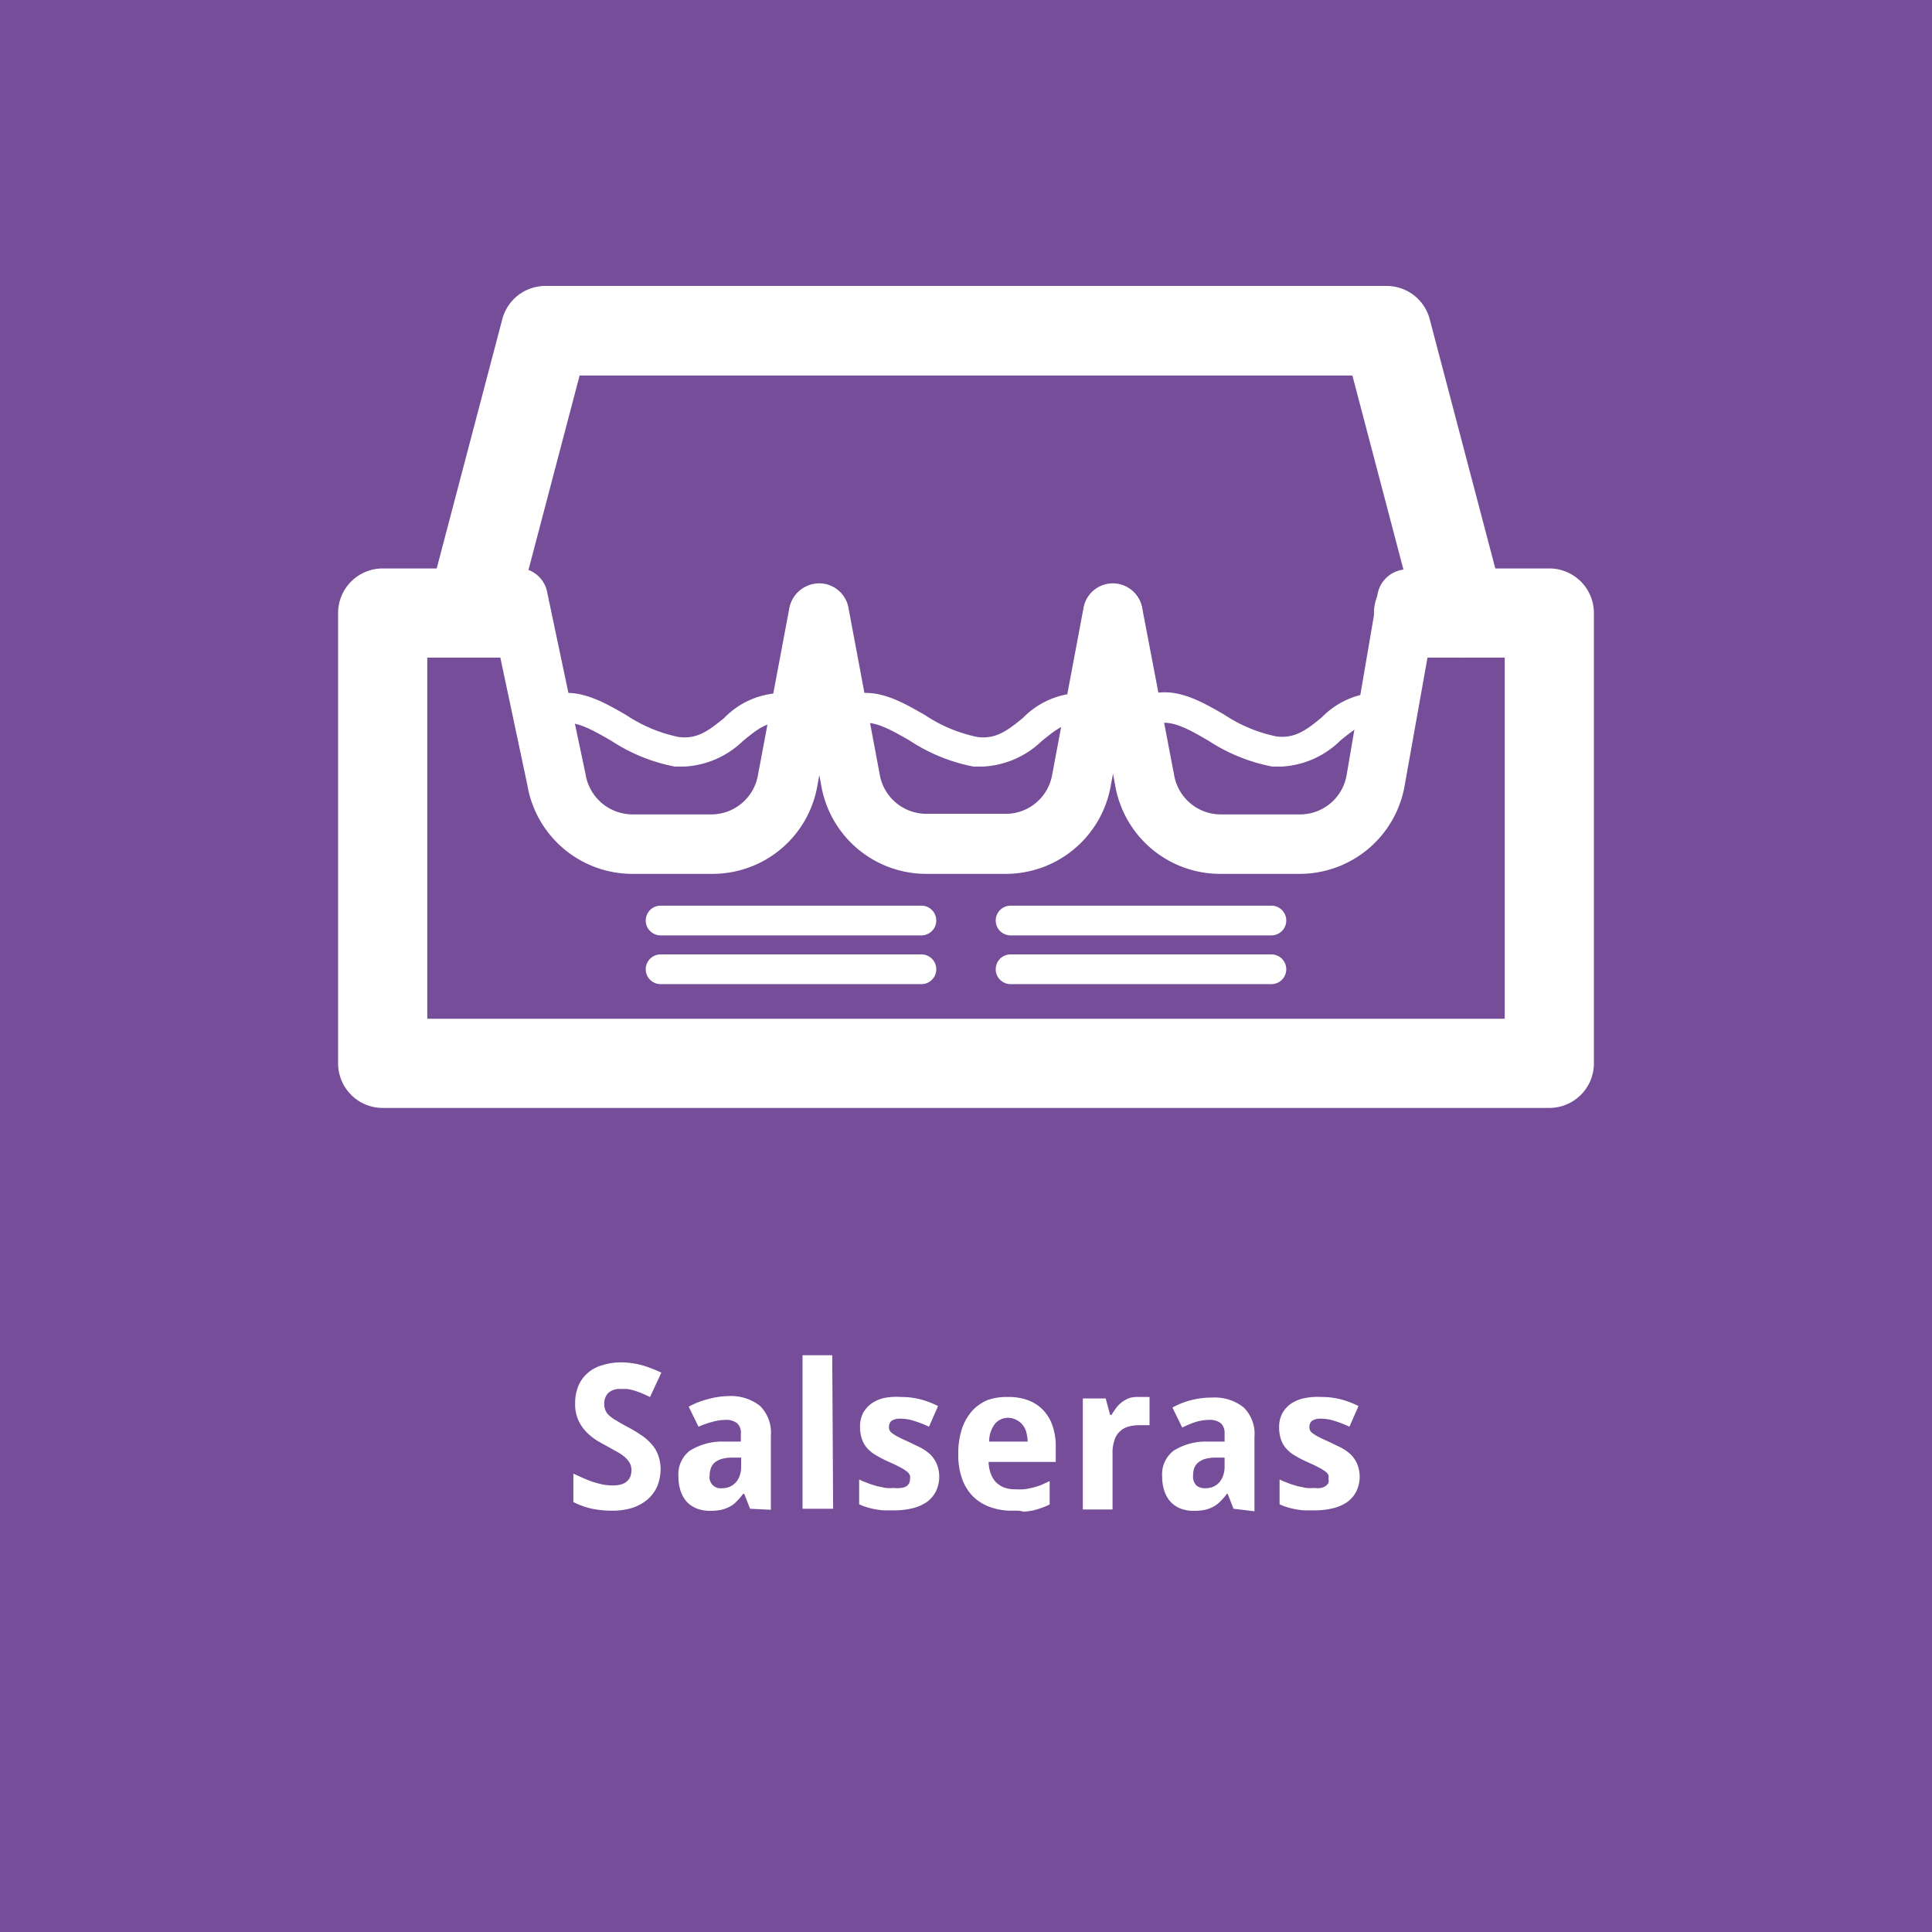 <?xml version="1.0" encoding="UTF-8"?> <svg xmlns="http://www.w3.org/2000/svg" id="Capa_1" data-name="Capa 1" viewBox="0 0 130 130"><defs><style>.cls-1{fill:#754d98;}.cls-2{fill:#fff;}</style></defs><rect class="cls-1" width="130" height="130"></rect><path class="cls-2" d="M44.45,98.82a3.14,3.14,0,0,1-.22,1.18,2.59,2.59,0,0,1-.65.89,3.1,3.1,0,0,1-1,.56,4.49,4.49,0,0,1-1.43.2,6.75,6.75,0,0,1-1.36-.14,5.28,5.28,0,0,1-1.21-.44V99.16l.65.29a6.47,6.47,0,0,0,.66.26c.22.07.44.13.67.18a3.68,3.68,0,0,0,.66.06,2.08,2.08,0,0,0,.59-.07,1,1,0,0,0,.39-.22.87.87,0,0,0,.22-.32,1.42,1.42,0,0,0,.07-.42,1,1,0,0,0-.12-.48,1.66,1.66,0,0,0-.32-.39,3,3,0,0,0-.51-.35l-.66-.37c-.2-.11-.43-.23-.68-.38a3.84,3.84,0,0,1-.72-.57,2.84,2.84,0,0,1-.56-.81,2.59,2.59,0,0,1-.22-1.13,3.05,3.05,0,0,1,.21-1.17,2.35,2.35,0,0,1,.62-.87,2.5,2.5,0,0,1,1-.54,4.18,4.18,0,0,1,1.27-.19,5.59,5.59,0,0,1,1.35.18,5.67,5.67,0,0,1,.66.22c.23.08.45.18.69.29L43.74,94l-.55-.25c-.18-.07-.34-.13-.51-.18a4.15,4.15,0,0,0-.48-.11l-.47,0a1.11,1.11,0,0,0-.8.27,1,1,0,0,0-.27.74,1,1,0,0,0,.08.43.9.9,0,0,0,.27.36,2.38,2.38,0,0,0,.47.33c.19.12.42.25.7.4a8.74,8.74,0,0,1,.91.54,3.32,3.32,0,0,1,.72.61,2.21,2.21,0,0,1,.47.76A2.7,2.7,0,0,1,44.45,98.82Z"></path><path class="cls-2" d="M50.47,101.52l-.39-1H50a3.86,3.86,0,0,1-.44.51,1.68,1.68,0,0,1-.48.36,2.33,2.33,0,0,1-.58.21,4,4,0,0,1-.74.06,2.55,2.55,0,0,1-.84-.14,1.88,1.88,0,0,1-.67-.43,2,2,0,0,1-.44-.73,3,3,0,0,1-.16-1,2,2,0,0,1,.76-1.74,4.09,4.09,0,0,1,2.26-.62l1.18,0v-.56a.83.83,0,0,0-.26-.68,1.18,1.18,0,0,0-.74-.22,3.34,3.34,0,0,0-.94.14A6.3,6.3,0,0,0,47,96l-.66-1.35a5.72,5.72,0,0,1,1.24-.49A5.47,5.47,0,0,1,49,93.94a3.17,3.17,0,0,1,2.13.65,2.53,2.53,0,0,1,.74,2v5Zm-.6-3.44-.67,0a2.57,2.57,0,0,0-.68.1,1.36,1.36,0,0,0-.45.25,1,1,0,0,0-.24.37,1.53,1.53,0,0,0-.08.49.74.74,0,0,0,.82.85,1.44,1.44,0,0,0,.51-.09,1.22,1.22,0,0,0,.42-.29,1.24,1.24,0,0,0,.27-.46,1.83,1.83,0,0,0,.1-.64Z"></path><path class="cls-2" d="M56.06,101.52H54V91.19h2Z"></path><path class="cls-2" d="M63.2,99.32a2.32,2.32,0,0,1-.21,1,2,2,0,0,1-.6.73,3,3,0,0,1-1,.44,5.31,5.31,0,0,1-1.25.14l-.68,0a5.25,5.25,0,0,1-.59-.08,4.72,4.72,0,0,1-.54-.13,4.24,4.24,0,0,1-.52-.2V99.55c.18.09.38.17.59.25s.41.14.61.2l.59.12a2.71,2.71,0,0,0,.54,0,1.54,1.54,0,0,0,.46,0A.86.86,0,0,0,61,100a.6.6,0,0,0,.18-.21.58.58,0,0,0,.05-.26.66.66,0,0,0,0-.25A.62.62,0,0,0,61,99a2.75,2.75,0,0,0-.45-.28c-.2-.11-.46-.23-.8-.38a8.06,8.06,0,0,1-.84-.44,2.32,2.32,0,0,1-.58-.48,1.74,1.74,0,0,1-.34-.61,2.47,2.47,0,0,1-.12-.81,2,2,0,0,1,.2-.91,2,2,0,0,1,.57-.65,2.52,2.52,0,0,1,.88-.38A4.47,4.47,0,0,1,60.63,94a5.2,5.2,0,0,1,1.27.15,6.14,6.14,0,0,1,1.22.46L62.51,96a7.45,7.45,0,0,0-1-.39,3,3,0,0,0-.92-.15,1,1,0,0,0-.59.14.49.49,0,0,0-.18.4.47.47,0,0,0,.23.45,2.77,2.77,0,0,0,.39.24c.17.09.39.19.66.31l.85.41a3.26,3.26,0,0,1,.65.46,2,2,0,0,1,.42.61A2.3,2.3,0,0,1,63.2,99.32Z"></path><path class="cls-2" d="M68.12,101.65a4.26,4.26,0,0,1-1.46-.23,3.16,3.16,0,0,1-1.16-.7,3.23,3.23,0,0,1-.75-1.18,4.77,4.77,0,0,1-.27-1.68,5.41,5.41,0,0,1,.24-1.7,3.51,3.51,0,0,1,.69-1.22,2.91,2.91,0,0,1,1.06-.74A3.85,3.85,0,0,1,67.85,94a3.71,3.71,0,0,1,1.33.22,2.71,2.71,0,0,1,1,.65,2.89,2.89,0,0,1,.64,1.06,4.27,4.27,0,0,1,.22,1.44v1H66.52a2.57,2.57,0,0,0,.14.77,1.74,1.74,0,0,0,.34.58,1.7,1.7,0,0,0,.54.36,2,2,0,0,0,.72.13,6.28,6.28,0,0,0,.64,0,5.15,5.15,0,0,0,.59-.11q.29-.07.57-.18l.57-.26v1.57a4.16,4.16,0,0,1-.54.23,5.18,5.18,0,0,1-.56.17,6,6,0,0,1-.65.09C68.65,101.64,68.4,101.65,68.12,101.65Zm-.25-6.25a1.17,1.17,0,0,0-.9.38A1.92,1.92,0,0,0,66.56,97h2.59a3,3,0,0,0-.09-.62,1.32,1.32,0,0,0-.24-.49,1.16,1.16,0,0,0-.4-.33A1.2,1.2,0,0,0,67.87,95.4Z"></path><path class="cls-2" d="M76.7,94h.37l.16,0,.12,0v1.9l-.15,0-.19,0-.21,0h-.16a2.37,2.37,0,0,0-.72.1,1.33,1.33,0,0,0-.93.91,2.51,2.51,0,0,0-.13.88v3.78h-2V94.1h1.54l.3,1.11h.09a5.23,5.23,0,0,1,.35-.52,2,2,0,0,1,.42-.39,1.73,1.73,0,0,1,.51-.25A2.29,2.29,0,0,1,76.7,94Z"></path><path class="cls-2" d="M83,101.52l-.39-1h-.06a3.86,3.86,0,0,1-.44.51,2,2,0,0,1-.48.36,2.33,2.33,0,0,1-.58.21,4.06,4.06,0,0,1-.75.06,2.45,2.45,0,0,1-.83-.14,1.88,1.88,0,0,1-.67-.43,2,2,0,0,1-.44-.73,3,3,0,0,1-.16-1,2,2,0,0,1,.76-1.74,4.09,4.09,0,0,1,2.26-.62l1.18,0v-.56a.87.87,0,0,0-.26-.68,1.2,1.2,0,0,0-.75-.22,3.22,3.22,0,0,0-.93.14,5.86,5.86,0,0,0-.91.38l-.66-1.35a5.46,5.46,0,0,1,2.66-.67,3.13,3.13,0,0,1,2.12.65,2.49,2.49,0,0,1,.74,2v5Zm-.6-3.44-.67,0a2.51,2.51,0,0,0-.68.1,1.36,1.36,0,0,0-.45.25,1,1,0,0,0-.25.37,1.53,1.53,0,0,0-.07.49.85.85,0,0,0,.22.66.87.87,0,0,0,.59.19,1.46,1.46,0,0,0,.52-.09,1.22,1.22,0,0,0,.42-.29,1.4,1.4,0,0,0,.27-.46,1.83,1.83,0,0,0,.1-.64Z"></path><path class="cls-2" d="M91.49,99.32a2.32,2.32,0,0,1-.21,1,2,2,0,0,1-.6.73,2.88,2.88,0,0,1-1,.44,5.31,5.31,0,0,1-1.25.14l-.68,0a5.25,5.25,0,0,1-.59-.08,4.72,4.72,0,0,1-.54-.13,4.24,4.24,0,0,1-.52-.2V99.55c.18.09.38.17.59.25s.41.14.61.2l.59.12a2.71,2.71,0,0,0,.54,0,1.54,1.54,0,0,0,.46,0,.86.86,0,0,0,.32-.14.6.6,0,0,0,.18-.21.58.58,0,0,0,0-.26.66.66,0,0,0,0-.25.62.62,0,0,0-.19-.23,2.75,2.75,0,0,0-.45-.28c-.2-.11-.46-.23-.8-.38a8.06,8.06,0,0,1-.84-.44,2.32,2.32,0,0,1-.58-.48,1.74,1.74,0,0,1-.34-.61,2.47,2.47,0,0,1-.12-.81,2,2,0,0,1,.2-.91,2,2,0,0,1,.57-.65,2.52,2.52,0,0,1,.88-.38A4.47,4.47,0,0,1,88.92,94a5.2,5.2,0,0,1,1.27.15,6.14,6.14,0,0,1,1.22.46L90.8,96a7.45,7.45,0,0,0-1-.39,3,3,0,0,0-.92-.15,1,1,0,0,0-.59.14.49.49,0,0,0-.18.4.47.47,0,0,0,.23.45,2.77,2.77,0,0,0,.39.24c.17.09.39.19.66.31l.85.41a3.26,3.26,0,0,1,.65.46,2,2,0,0,1,.42.61A2.3,2.3,0,0,1,91.49,99.32Z"></path><path class="cls-2" d="M47.88,58.8H42.56a7.17,7.17,0,0,1-7.08-6L32.92,40.73a2,2,0,1,1,3.91-.82L39.4,52.09a3.21,3.21,0,0,0,3.16,2.71h5.32A3.19,3.19,0,0,0,51,52.16l2.12-11.28a2,2,0,0,1,3.93.74L55,52.87A7.16,7.16,0,0,1,47.88,58.8Z"></path><path class="cls-2" d="M67.66,58.8H62.34a7.17,7.17,0,0,1-7.09-6l-2.1-11.22a2,2,0,0,1,3.93-.74l2.11,11.25a3.19,3.19,0,0,0,3.15,2.67h5.32a3.17,3.17,0,0,0,3.14-2.64l2.12-11.28a2,2,0,0,1,3.93.74L74.74,52.87A7.17,7.17,0,0,1,67.66,58.8Z"></path><path class="cls-2" d="M87.44,58.8H82.12a7.17,7.17,0,0,1-7.09-6L72.92,41.62a2,2,0,0,1,3.93-.74L79,52.13a3.19,3.19,0,0,0,3.15,2.67h5.32a3.18,3.18,0,0,0,3.14-2.64L92.69,40a2,2,0,0,1,4,.68L94.52,52.84A7.17,7.17,0,0,1,87.44,58.8Z"></path><path class="cls-2" d="M104.25,74.55H25.75a3,3,0,0,1-3-3V41.25a3,3,0,0,1,3-3h8.11a3,3,0,0,1,0,6H28.75v24.3h72.5V44.25h-5.8a3,3,0,1,1,0-6h8.8a3,3,0,0,1,3,3v30.3A3,3,0,0,1,104.25,74.55Z"></path><path class="cls-2" d="M46.06,51.58c-.21,0-.43,0-.66,0a11.8,11.8,0,0,1-4.26-1.73c-1.4-.81-2.61-1.5-3.64-1.1a1,1,0,0,1-.72-1.87c1.92-.74,3.67.26,5.35,1.23a10,10,0,0,0,3.53,1.48c1.28.17,2.07-.47,3.07-1.28a5.51,5.51,0,0,1,4-1.68,1,1,0,0,1-.13,2c-1-.07-1.62.42-2.61,1.23A6.11,6.11,0,0,1,46.06,51.58Z"></path><path class="cls-2" d="M66.15,51.58c-.2,0-.42,0-.65,0a11.8,11.8,0,0,1-4.26-1.73c-1.4-.81-2.61-1.5-3.64-1.1a1,1,0,0,1-.72-1.87c1.92-.74,3.66.26,5.35,1.23a10,10,0,0,0,3.53,1.48c1.28.17,2.07-.47,3.07-1.28a5.52,5.52,0,0,1,4-1.68,1,1,0,0,1,.94,1.06,1,1,0,0,1-1.06.94c-1-.06-1.62.43-2.61,1.23A6.12,6.12,0,0,1,66.15,51.58Z"></path><path class="cls-2" d="M86.25,51.58c-.21,0-.42,0-.65,0a11.93,11.93,0,0,1-4.27-1.73c-1.39-.81-2.6-1.5-3.63-1.1A1,1,0,0,1,77,46.84c1.92-.74,3.66.26,5.35,1.23a10,10,0,0,0,3.52,1.48c1.29.17,2.08-.47,3.07-1.28a5.54,5.54,0,0,1,4-1.68,1,1,0,0,1,.94,1.06,1,1,0,0,1-1.07.94c-1-.06-1.62.43-2.61,1.23A6.07,6.07,0,0,1,86.25,51.58Z"></path><path class="cls-2" d="M62,66.22H44.45a1,1,0,0,1,0-2H62a1,1,0,1,1,0,2Z"></path><path class="cls-2" d="M85.55,66.22H68a1,1,0,1,1,0-2H85.55a1,1,0,0,1,0,2Z"></path><path class="cls-2" d="M62,62.94H44.45a1,1,0,0,1,0-2H62a1,1,0,1,1,0,2Z"></path><path class="cls-2" d="M85.55,62.94H68a1,1,0,0,1,0-2H85.55a1,1,0,1,1,0,2Z"></path><path class="cls-2" d="M98.3,44.25A3,3,0,0,1,95.4,42L91,25.27H39L34.6,42a3,3,0,0,1-5.8-1.53l5-19a3,3,0,0,1,2.9-2.23H93.3a3,3,0,0,1,2.9,2.23l5,19a3,3,0,0,1-2.14,3.66A2.84,2.84,0,0,1,98.3,44.25Z"></path></svg> 